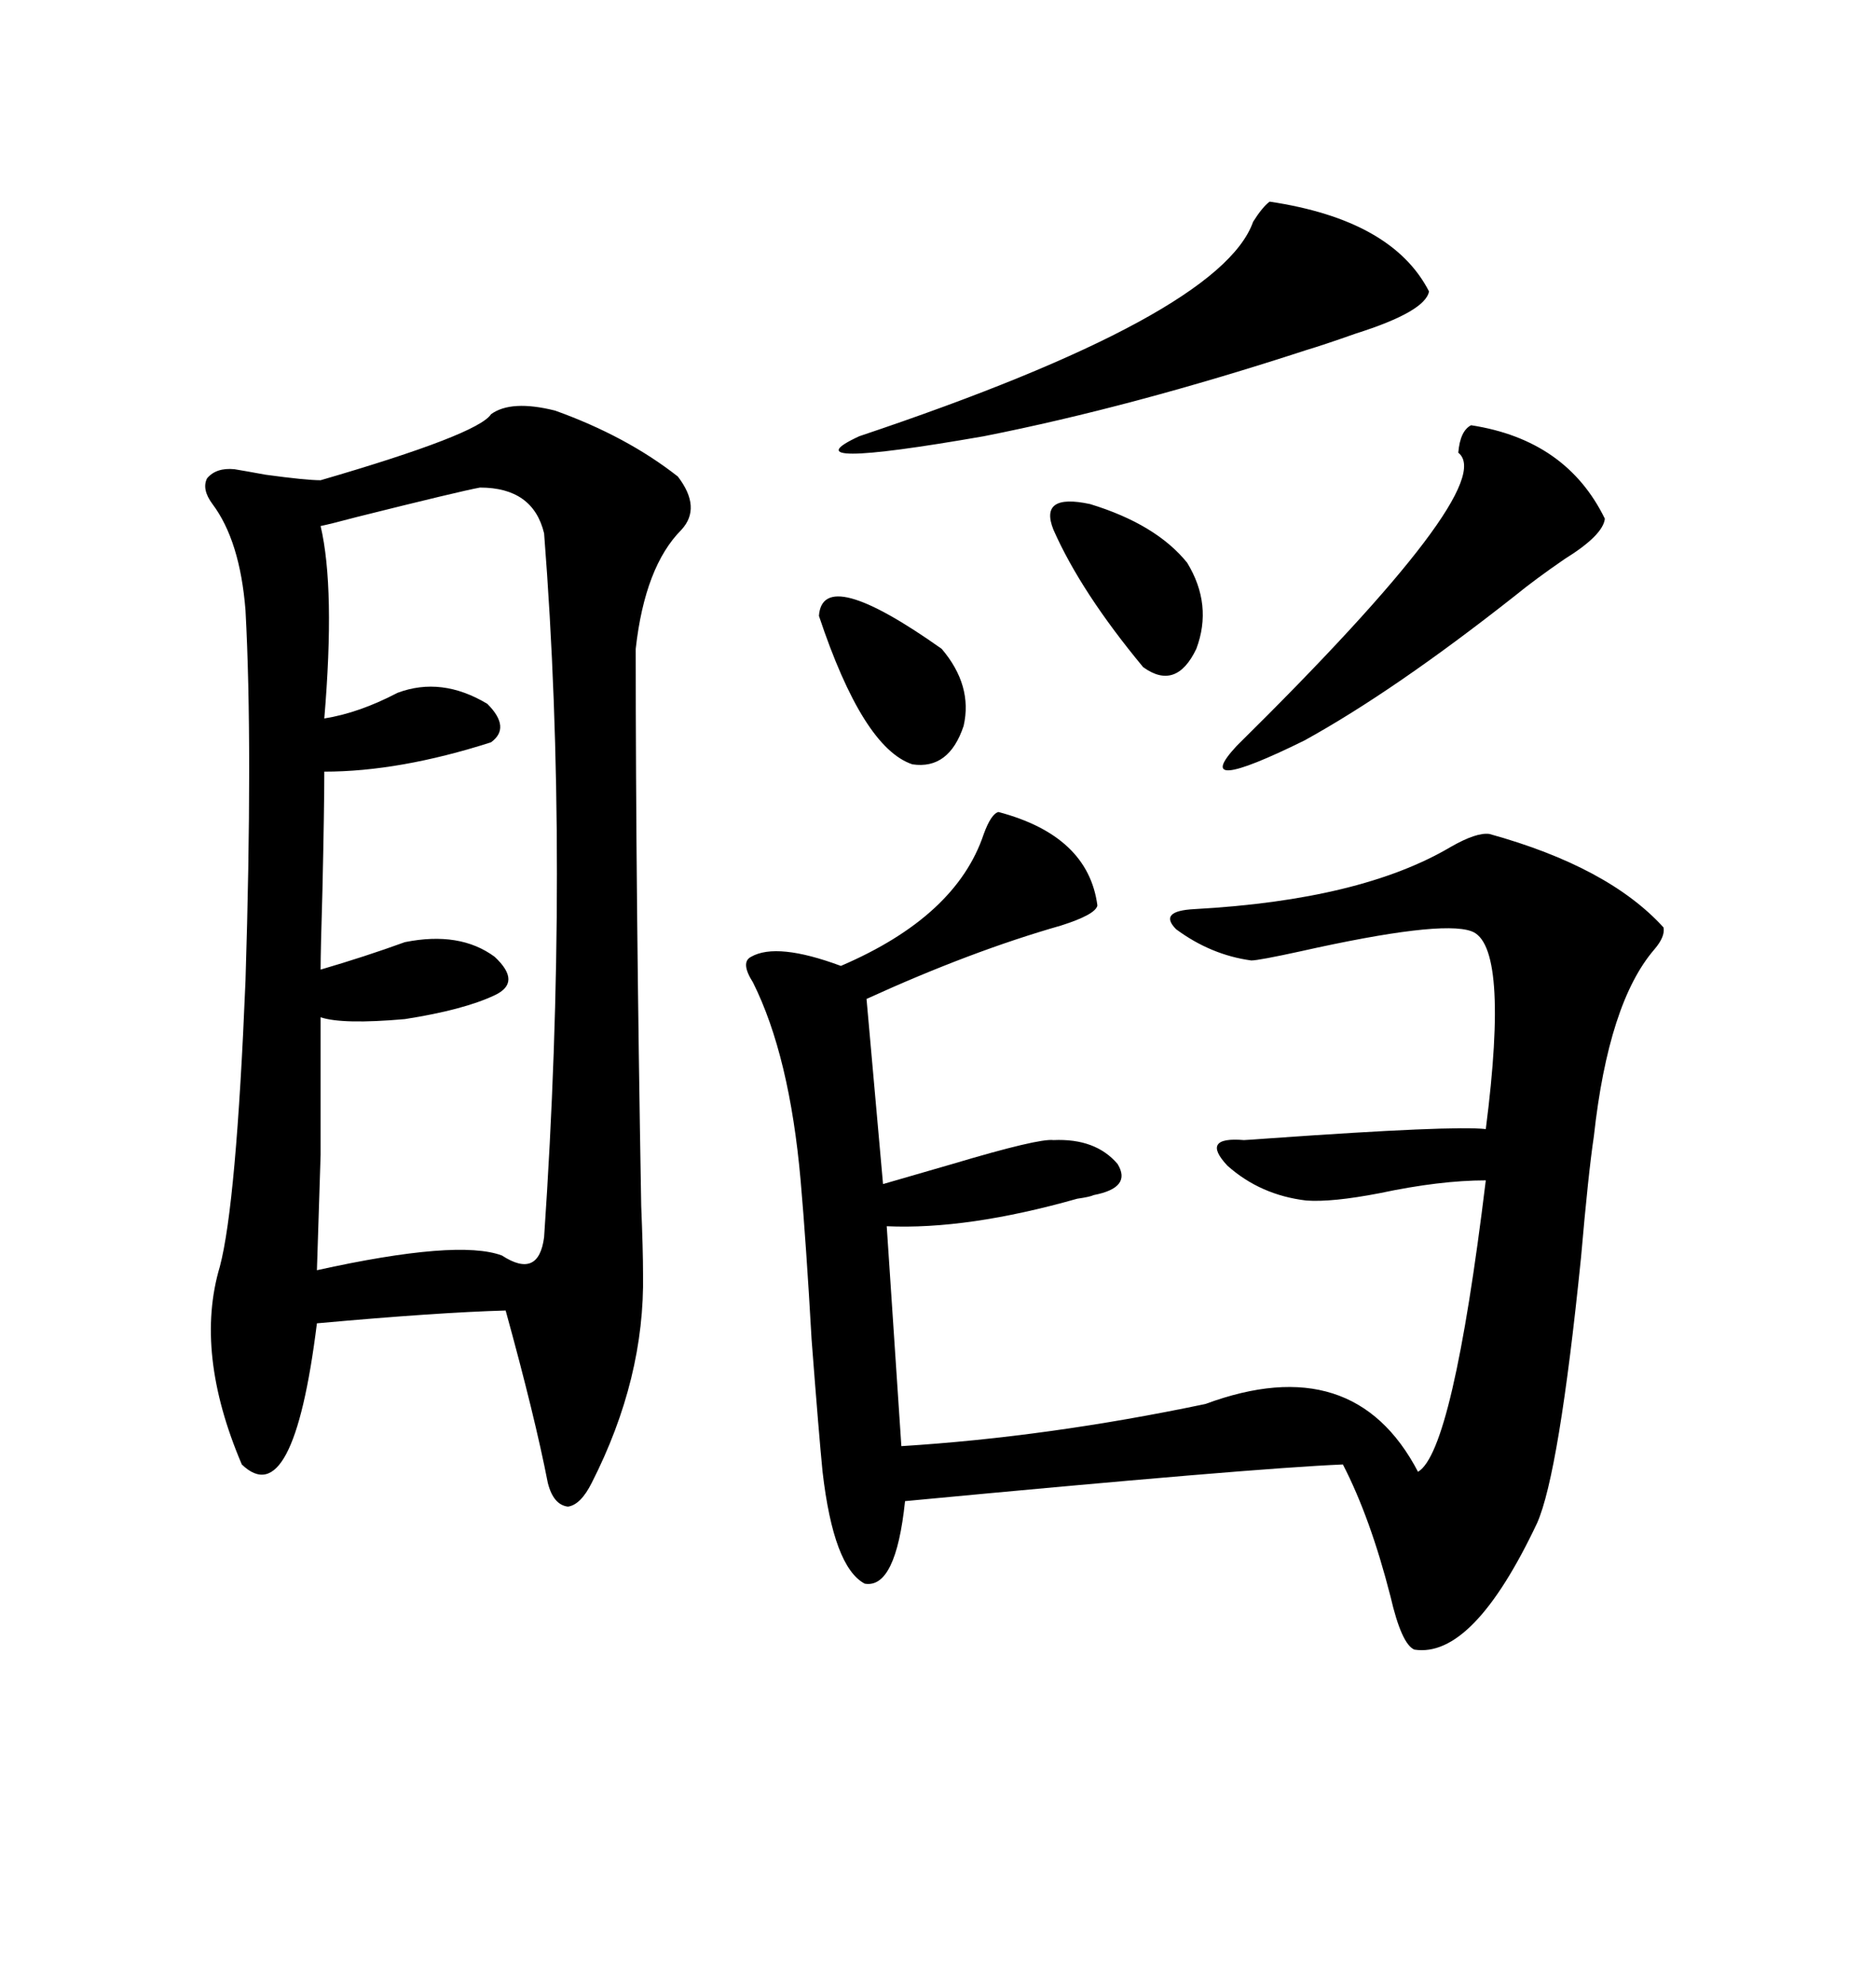 <svg xmlns="http://www.w3.org/2000/svg" xmlns:xlink="http://www.w3.org/1999/xlink" width="300" height="317.285"><path d="M78.52 66.21L78.52 66.21Q81.74 63.87 88.77 65.63L88.77 65.63Q100.20 69.73 108.40 76.17L108.40 76.17Q112.21 81.15 108.98 84.67L108.98 84.67Q103.13 90.53 101.66 103.71L101.66 103.71Q101.66 142.68 102.54 192.77L102.54 192.77Q102.83 199.80 102.83 203.61L102.83 203.61Q103.13 220.31 94.63 237.01L94.63 237.01Q92.87 240.53 90.82 240.82L90.82 240.82Q88.48 240.53 87.60 237.01L87.60 237.01Q85.55 226.46 80.86 209.47L80.86 209.47Q70.02 209.77 50.68 211.52L50.68 211.52Q46.88 241.99 38.67 234.08L38.67 234.08Q31.05 216.21 35.16 202.44L35.16 202.44Q37.79 192.48 39.26 156.74L39.26 156.74Q40.43 119.24 39.26 97.56L39.26 97.56Q38.38 86.43 33.98 80.57L33.98 80.57Q32.23 78.22 33.11 76.46L33.11 76.46Q34.57 74.71 37.50 75L37.50 75Q39.26 75.29 42.48 75.88L42.48 75.88Q48.93 76.76 51.27 76.76L51.27 76.76Q76.46 69.43 78.52 66.21ZM159.67 129.79L159.67 129.79Q174.02 133.59 175.49 144.73L175.49 144.73Q175.20 146.19 169.63 147.95L169.63 147.95Q155.27 152.05 138.57 159.67L138.57 159.67L141.21 189.26Q145.31 188.09 152.34 186.04L152.34 186.04Q166.11 181.93 168.46 182.23L168.46 182.23Q175.20 181.93 178.71 186.04L178.71 186.04Q181.05 189.84 174.90 191.02L174.90 191.02Q174.32 191.31 172.27 191.60L172.27 191.60Q154.69 196.58 141.80 196.00L141.80 196.00L144.14 231.15Q167.58 229.69 192.77 224.41L192.77 224.41Q216.50 215.63 226.76 235.25L226.76 235.25Q232.32 232.03 237.60 188.67L237.60 188.67Q230.27 188.67 220.61 190.72L220.61 190.72Q212.99 192.19 208.89 191.89L208.89 191.89Q201.56 191.02 196.29 186.33L196.29 186.33Q191.89 181.64 198.93 182.23L198.93 182.23Q199.22 182.23 203.32 181.93L203.32 181.93Q232.32 179.88 237.60 180.47L237.60 180.47Q241.41 150.88 235.25 148.83L235.25 148.83Q230.27 147.07 208.01 152.05L208.01 152.05Q201.27 153.52 200.10 153.52L200.10 153.52Q193.65 152.64 188.09 148.54L188.09 148.54Q185.16 145.61 191.02 145.31L191.02 145.31Q217.68 143.85 232.03 135.35L232.03 135.35Q236.13 133.01 238.18 133.30L238.18 133.30Q257.23 138.57 266.02 148.24L266.02 148.24Q266.31 149.71 264.55 151.76L264.55 151.76Q257.23 160.25 254.88 181.64L254.88 181.64Q254.00 187.50 252.83 200.98L252.83 200.98Q249.32 235.55 245.80 243.46L245.80 243.46Q235.55 265.14 226.17 263.67L226.17 263.67Q224.12 262.79 222.36 255.18L222.36 255.18Q219.14 242.58 214.75 234.08L214.75 234.08Q200.39 234.67 144.73 239.94L144.73 239.94Q143.26 254.00 138.28 253.13L138.28 253.13Q133.30 250.49 131.54 235.25L131.54 235.25Q130.96 229.39 129.79 214.16L129.79 214.16Q128.91 198.63 128.03 188.67L128.03 188.67Q126.27 168.75 120.41 157.03L120.41 157.03Q118.36 153.81 120.12 152.93L120.12 152.93Q124.22 150.59 134.47 154.39L134.47 154.39Q152.93 146.48 157.32 133.30L157.32 133.30Q158.50 130.08 159.67 129.79ZM76.76 77.93L76.76 77.93Q73.54 78.52 57.13 82.62L57.13 82.62Q52.73 83.79 51.27 84.08L51.27 84.08Q53.61 94.04 51.86 114.84L51.86 114.84Q57.42 113.96 63.57 110.74L63.57 110.74Q70.61 108.11 77.93 112.50L77.93 112.50Q81.74 116.31 78.52 118.65L78.52 118.65Q63.87 123.34 51.86 123.34L51.86 123.34Q51.86 129.20 51.56 142.38L51.56 142.38Q51.27 152.05 51.27 154.98L51.27 154.98Q58.30 152.93 64.75 150.59L64.75 150.59Q73.54 148.83 79.10 152.93L79.10 152.93Q83.50 157.03 79.10 159.08L79.10 159.08Q74.12 161.43 64.75 162.89L64.75 162.89Q54.79 163.77 51.27 162.60L51.27 162.60Q51.27 176.66 51.27 184.57L51.27 184.57Q50.98 193.36 50.68 203.03L50.68 203.03Q73.24 198.05 80.27 200.68L80.27 200.68Q86.13 204.49 87.01 197.75L87.01 197.75Q91.11 137.70 87.01 85.25L87.01 85.25Q85.25 77.93 76.76 77.93ZM203.03 32.23L203.03 32.23Q222.66 35.16 228.52 46.58L228.52 46.58Q227.93 49.80 216.80 53.32L216.80 53.32Q211.82 55.08 208.89 55.96L208.89 55.96Q181.05 65.04 157.32 69.73L157.32 69.73Q125.39 75.29 137.40 69.73L137.40 69.73Q195.12 50.39 200.39 35.45L200.39 35.45Q201.86 33.11 203.03 32.23ZM235.25 67.97L235.25 67.97Q250.49 70.31 256.64 82.91L256.64 82.91Q256.35 85.55 250.20 89.36L250.20 89.36Q245.51 92.58 242.29 95.21L242.29 95.21Q222.95 110.45 208.59 118.36L208.59 118.36Q190.14 127.44 197.75 119.24L197.75 119.24Q239.94 77.64 233.20 72.36L233.20 72.36Q233.50 68.85 235.25 67.97ZM168.46 84.67L168.46 84.67Q166.11 78.81 174.32 80.57L174.32 80.57Q184.86 83.79 189.84 89.94L189.84 89.94Q193.95 96.68 191.31 103.71L191.31 103.71Q188.09 110.45 182.81 106.64L182.81 106.64Q172.85 94.63 168.46 84.67ZM130.96 98.44L130.96 98.44Q131.54 90.23 150.59 103.71L150.59 103.71Q155.57 109.57 154.10 116.02L154.10 116.02Q151.76 123.05 145.90 122.17L145.90 122.17Q137.99 119.53 130.96 98.44Z"/></svg>
